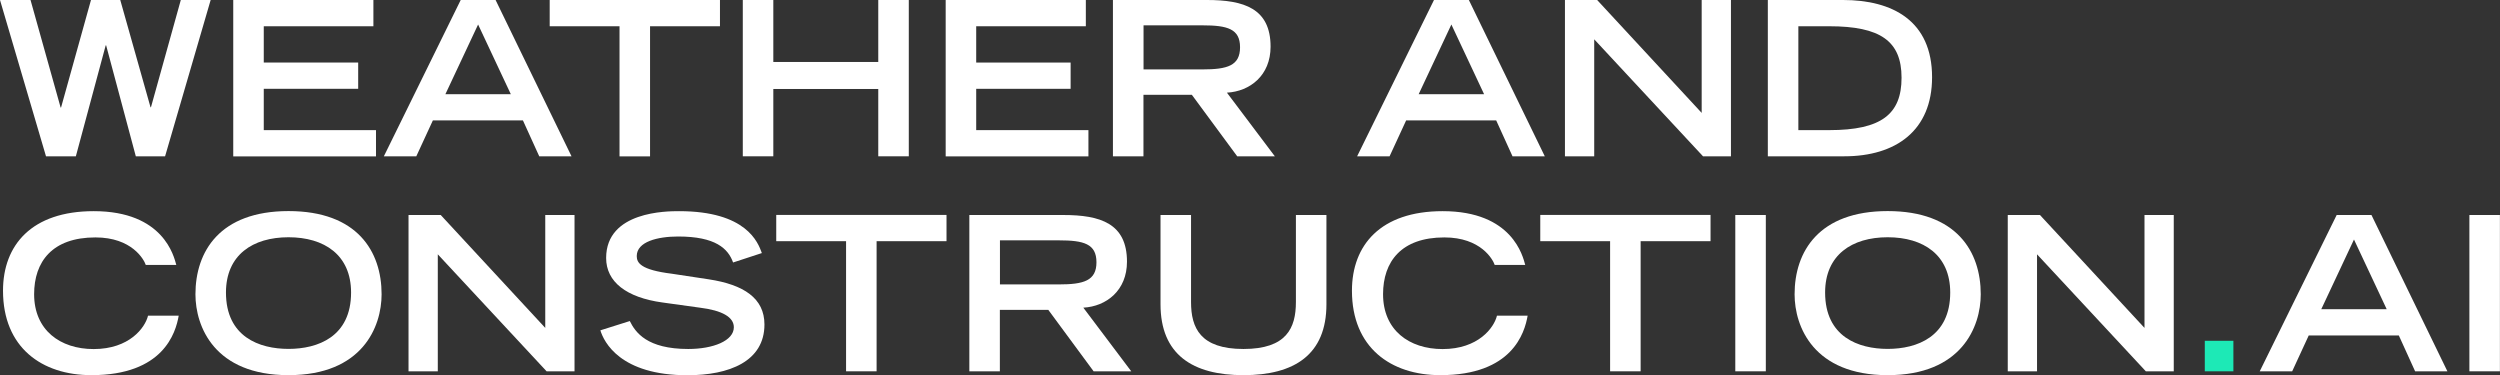 <?xml version="1.0" encoding="UTF-8"?><svg id="a" xmlns="http://www.w3.org/2000/svg" viewBox="0 0 298.94 44.86"><rect x="0" y="0" width="298.94" height="44.86" fill="#333333" stroke="none"/><defs><style>.b{fill:#fff;}.c{fill:#1de9b6;}</style></defs><path class="b" d="M0,0H3.65l3.6,12.86h.05L10.88,0h3.5l3.62,12.83h.05L21.62,0h3.57l-5.45,18.69h-3.5l-3.55-13.27h-.05l-3.57,13.27h-3.57L0,0Z"/><path class="b" d="M27.89,0h16.76V3.14h-13.11V7.48h11.29v3.14h-11.29v4.94h13.42v3.14H27.89V0Z"/><path class="b" d="M55.09,0h4.17l9.08,18.69h-3.86l-1.95-4.29h-10.77l-1.98,4.29h-3.88L55.09,0Zm5.99,11.26l-3.91-8.33-3.91,8.33h7.82Z"/><path class="b" d="M74.09,3.14h-8.36V0h20.36V3.14h-8.36v15.56h-3.65V3.14Z"/><path class="b" d="M88.82,0h3.65V7.41h12.55V0h3.65V18.69h-3.65V10.64h-12.55v8.05h-3.65V0Z"/><path class="b" d="M113.08,0h16.76V3.14h-13.11V7.48h11.29v3.14h-11.29v4.94h13.42v3.14h-17.07V0Z"/><path class="b" d="M133.08,0h11.24c4.42,0,7.61,1,7.61,5.58,0,3.45-2.47,5.35-5.22,5.5l5.73,7.61h-4.5l-5.42-7.35h-5.79v7.35h-3.65V0Zm10.7,8.3c2.98,0,4.5-.44,4.5-2.65s-1.52-2.62-4.5-2.62h-7.04v5.27h7.04Z"/><path class="b" d="M171.47,0h4.17l9.08,18.69h-3.86l-1.95-4.29h-10.77l-1.98,4.29h-3.88L171.47,0Zm5.99,11.26l-3.91-8.33-3.91,8.33h7.82Z"/><path class="b" d="M187.12,0h3.86l12.5,13.5V0h3.5V18.69h-3.34l-13.01-13.99v13.99h-3.5V0Z"/><path class="b" d="M211.39,0h9c5.91,0,10.64,2.49,10.64,9.23,0,6.38-4.32,9.46-10.49,9.46h-9.15V0Zm7.35,15.56c6.22,0,8.64-1.9,8.64-6.27s-2.52-6.15-8.64-6.15h-3.7V15.56h3.7Z"/><path class="b" d="M21.37,37.74c-.36,2.08-1.85,7.12-10.44,7.12-5.91,0-10.57-3.29-10.57-10.1,0-5.45,3.42-9.51,10.85-9.51,8.36,0,9.59,5.42,9.87,6.43h-3.65c-.21-.64-1.65-3.29-6.02-3.29-5.17,0-7.33,2.91-7.33,6.79,0,4.29,3.11,6.56,7.12,6.56,4.27,0,6.15-2.55,6.5-3.99h3.65Z"/><path class="b" d="M34.5,25.24c8.23,0,11.13,4.83,11.13,9.95,0,3.88-2.29,9.67-11.13,9.67s-11.13-5.79-11.13-9.67c0-5.12,2.91-9.95,11.13-9.95Zm7.48,9.74c0-4.5-3.21-6.61-7.48-6.61s-7.48,2.11-7.48,6.61c0,5.3,3.99,6.74,7.48,6.74s7.48-1.44,7.48-6.74Z"/><path class="b" d="M48.84,25.71h3.86l12.5,13.5v-13.5h3.5v18.69h-3.34l-13.01-13.99v13.99h-3.5V25.71Z"/><path class="b" d="M87.66,31.39c-.59-1.67-2.11-3.11-6.56-3.11-2.47,0-4.96,.62-4.96,2.34,0,.8,.46,1.65,4.19,2.11l4.42,.67c4.19,.64,6.66,2.26,6.66,5.4,0,4.42-4.22,6.07-9.21,6.07-8.02,0-9.98-3.96-10.41-5.37l3.52-1.11c.67,1.36,2.06,3.34,6.99,3.34,2.98,0,5.45-.98,5.45-2.6,0-1.21-1.39-2.01-4.06-2.34l-4.47-.62c-4.32-.59-6.74-2.47-6.74-5.32,0-5.6,7.28-5.6,8.72-5.6,8.05,0,9.44,3.73,9.9,5.01l-3.45,1.13Z"/><path class="b" d="M101.18,28.84h-8.36v-3.14h20.36v3.14h-8.36v15.56h-3.65v-15.56Z"/><path class="b" d="M115.91,25.71h11.24c4.42,0,7.61,1,7.61,5.58,0,3.45-2.47,5.35-5.22,5.5l5.73,7.61h-4.5l-5.42-7.35h-5.79v7.35h-3.65V25.71Zm10.7,8.3c2.98,0,4.5-.44,4.5-2.65s-1.52-2.62-4.5-2.62h-7.04v5.27h7.04Z"/><path class="b" d="M158.61,36.38c0,6.02-3.83,8.48-9.92,8.48s-9.92-2.47-9.92-8.48v-10.67h3.65v10.41c0,3.09,1.11,5.61,6.27,5.61s6.27-2.52,6.27-5.61v-10.41h3.65v10.67Z"/><path class="b" d="M182.67,37.74c-.36,2.08-1.85,7.12-10.44,7.12-5.91,0-10.57-3.29-10.57-10.1,0-5.45,3.42-9.51,10.85-9.51,8.36,0,9.59,5.42,9.87,6.43h-3.65c-.21-.64-1.65-3.29-6.02-3.29-5.17,0-7.33,2.91-7.33,6.79,0,4.29,3.11,6.56,7.12,6.56,4.27,0,6.15-2.55,6.5-3.99h3.65Z"/><path class="b" d="M192.54,28.84h-8.36v-3.14h20.36v3.14h-8.36v15.56h-3.65v-15.56Z"/><path class="b" d="M207.5,25.71h3.65v18.69h-3.65V25.71Z"/><path class="b" d="M225.72,25.24c8.23,0,11.13,4.83,11.13,9.95,0,3.88-2.29,9.67-11.13,9.67s-11.13-5.79-11.13-9.67c0-5.12,2.91-9.95,11.13-9.95Zm7.48,9.74c0-4.5-3.21-6.61-7.48-6.61s-7.48,2.11-7.48,6.61c0,5.3,3.99,6.74,7.48,6.74s7.48-1.44,7.48-6.74Z"/><path class="b" d="M240.07,25.71h3.86l12.5,13.5v-13.5h3.5v18.69h-3.34l-13.01-13.99v13.99h-3.5V25.71Z"/><path class="c" d="M263.64,40.75h3.42v3.65h-3.42v-3.65Z"/><path class="b" d="M279.4,25.71h4.17l9.08,18.69h-3.86l-1.95-4.29h-10.77l-1.98,4.29h-3.88l9.2-18.69Zm5.99,11.26l-3.91-8.33-3.91,8.33h7.82Z"/><path class="b" d="M295.28,25.71h3.65v18.69h-3.65V25.71Z"/></svg>